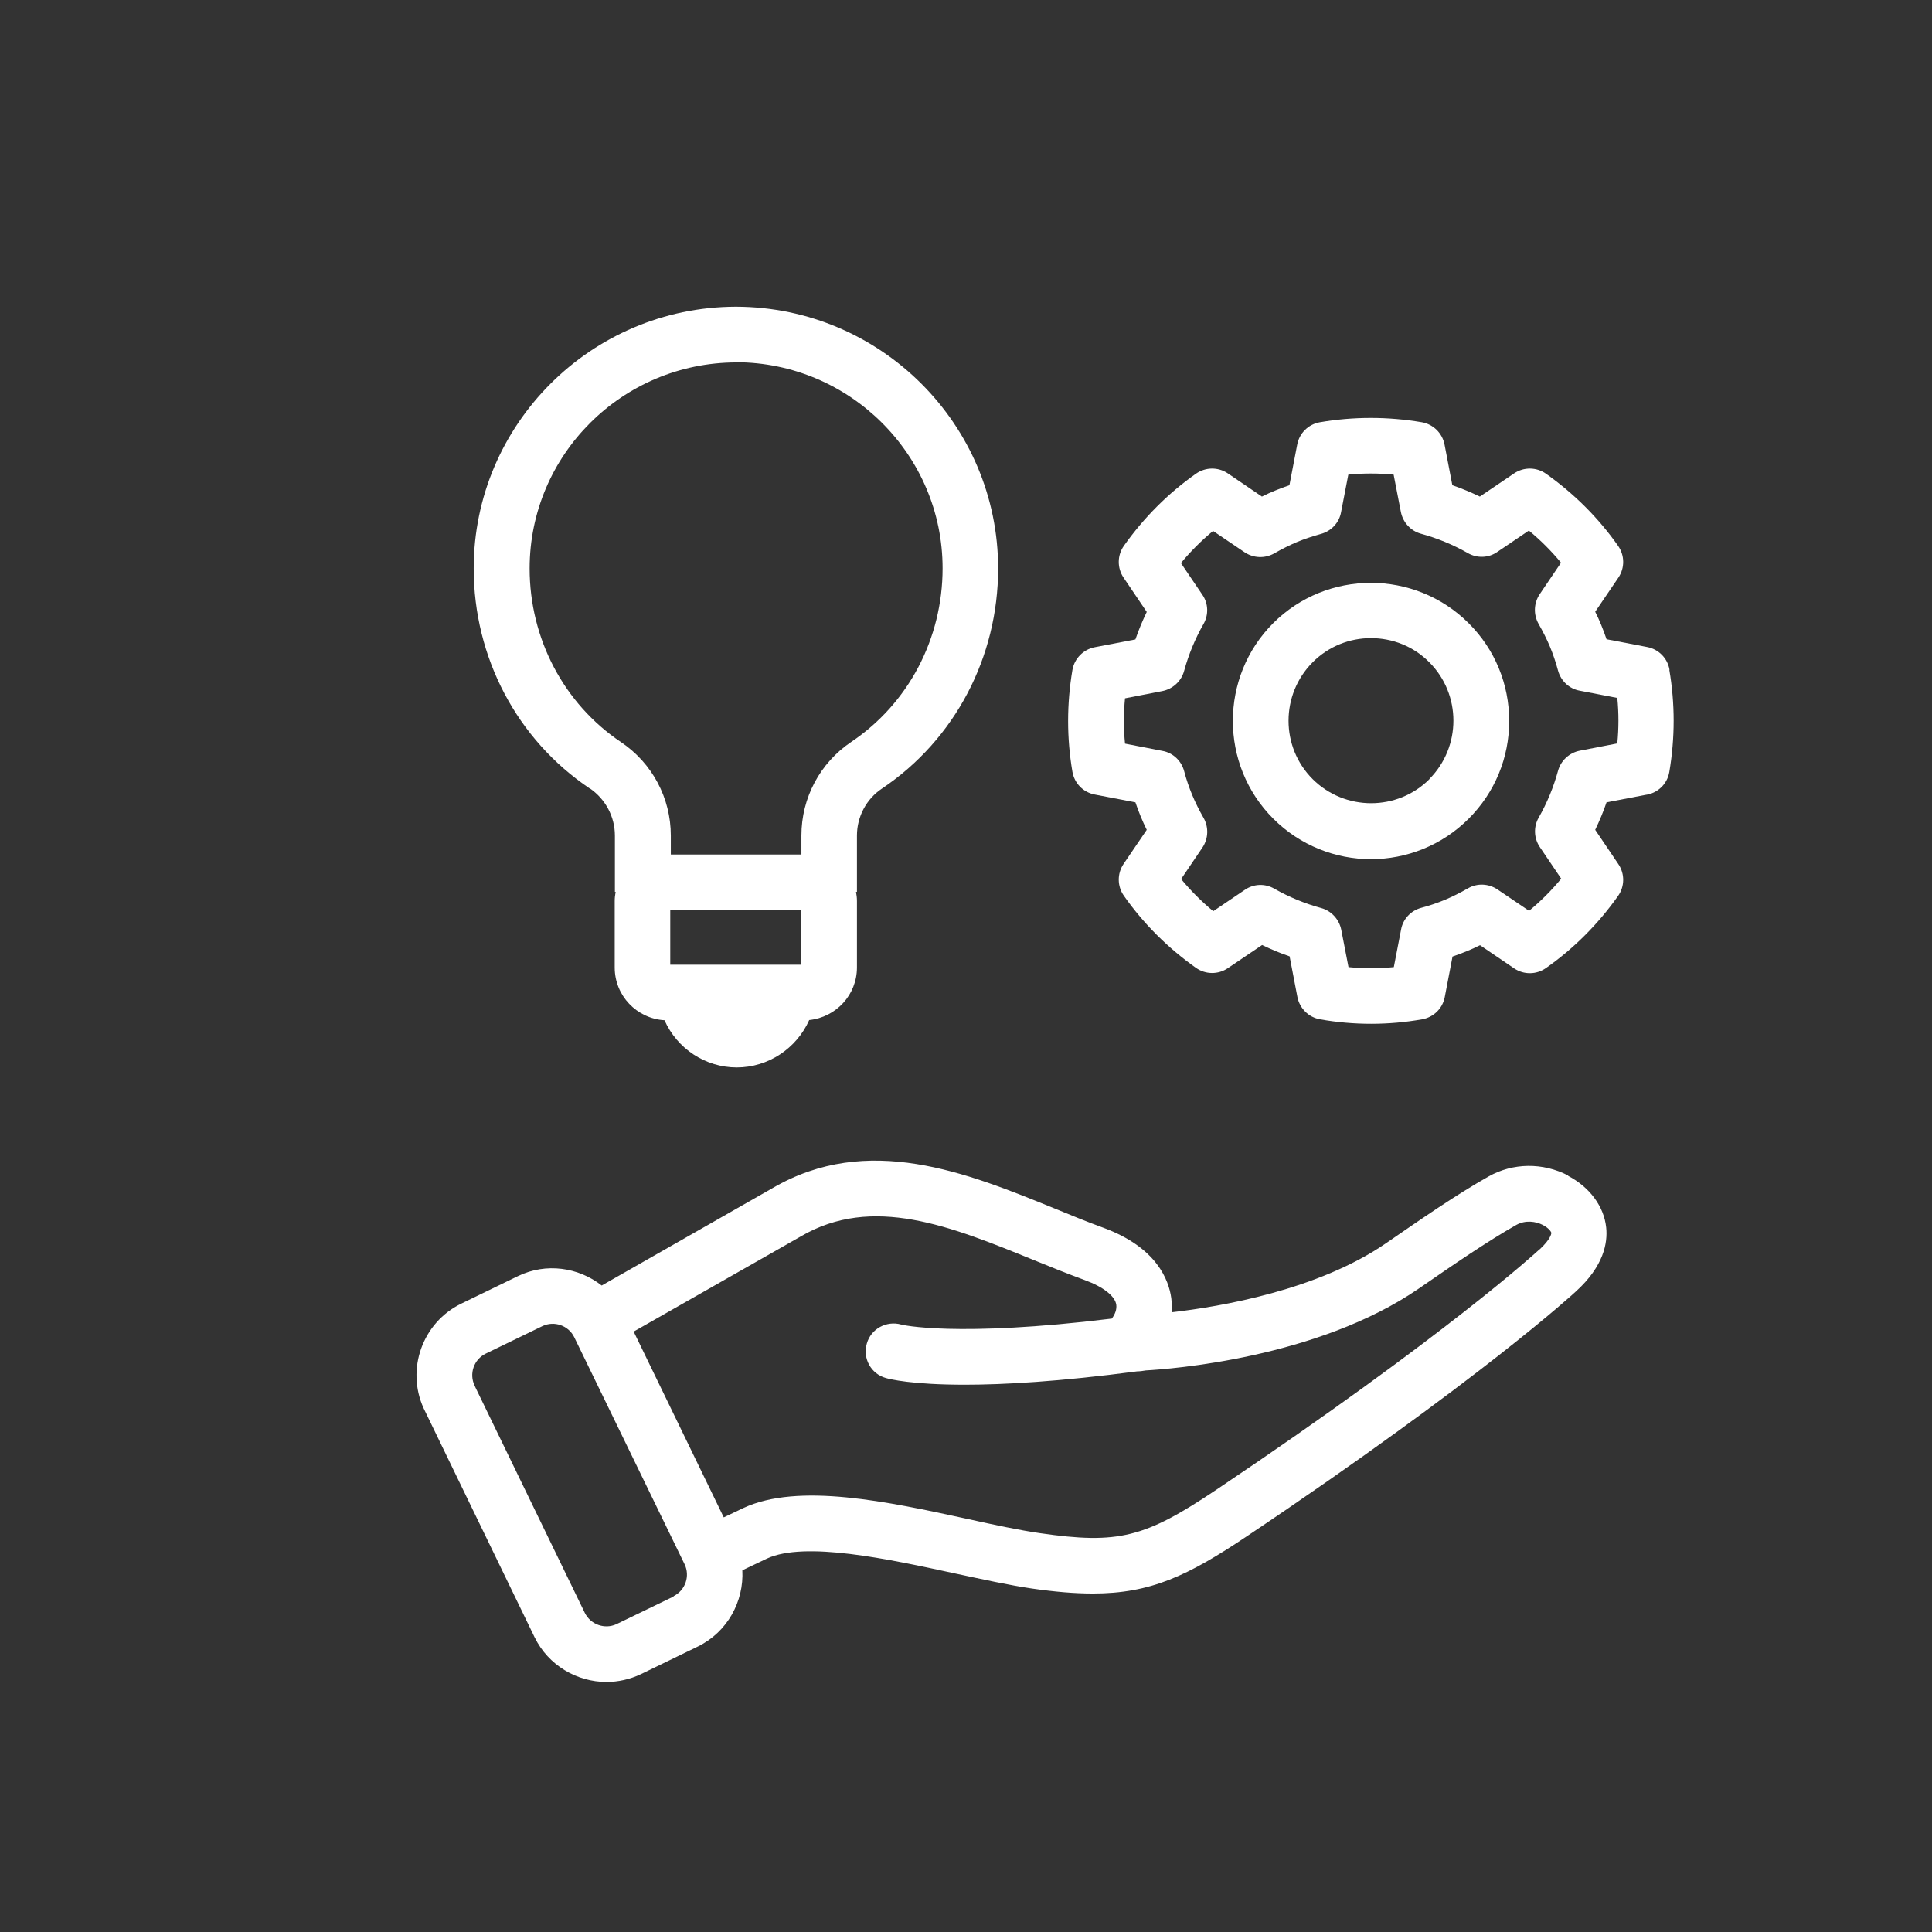 <?xml version="1.0" encoding="UTF-8"?>
<svg id="Layer_1" xmlns="http://www.w3.org/2000/svg" width="104" height="104" version="1.1" viewBox="0 0 104 104">
  <rect x="0" y="0" width="104" height="104" fill="#333333" stroke="none"/>
  <!-- Generator: Adobe Illustrator 30.0.0, SVG Export Plug-In . SVG Version: 2.1.1 Build 123)  -->
  <defs>
    <style>
      .st0 {
        fill: #ffffff;
      }
    </style>
  </defs>
  <path class="st0" d="M68.54,33.54c-2.9,2.9-2.9,7.63,0,10.53,1.45,1.45,3.36,2.18,5.26,2.18s3.81-.73,5.26-2.18c1.41-1.41,2.18-3.28,2.18-5.26s-.77-3.86-2.18-5.26c-2.9-2.9-7.63-2.9-10.53,0ZM76.95,41.94c-1.73,1.73-4.55,1.73-6.29,0-1.73-1.73-1.73-4.55,0-6.29.87-.87,2-1.3,3.14-1.3s2.28.43,3.14,1.3c1.73,1.73,1.73,4.55,0,6.29Z"/>
  <path class="st0" d="M89.87,36.05c-.11-.62-.58-1.1-1.2-1.22l-2.19-.42c-.09-.26-.18-.51-.28-.75-.1-.25-.21-.49-.33-.73l1.25-1.84c.35-.52.34-1.2-.02-1.71-1.06-1.51-2.37-2.81-3.88-3.88-.51-.36-1.19-.37-1.71-.02l-1.85,1.25c-.48-.23-.98-.44-1.48-.61l-.42-2.19c-.12-.61-.6-1.09-1.22-1.2-1.83-.31-3.68-.31-5.49,0-.62.11-1.1.58-1.22,1.2l-.42,2.19c-.26.09-.51.18-.75.28-.25.1-.49.21-.73.33l-1.84-1.25c-.52-.35-1.2-.34-1.71.02-1.51,1.06-2.81,2.37-3.88,3.88-.36.51-.37,1.19-.02,1.71l1.25,1.85c-.23.48-.44.98-.61,1.48l-2.19.42c-.61.12-1.09.6-1.2,1.22-.31,1.83-.31,3.68,0,5.49.11.62.58,1.1,1.2,1.22l2.19.42c.09.26.18.51.28.75.1.24.21.49.33.73l-1.25,1.84c-.35.52-.34,1.2.02,1.71,1.06,1.51,2.37,2.81,3.88,3.88.51.36,1.19.37,1.71.02l1.85-1.25c.48.23.97.44,1.48.61l.42,2.19c.12.61.6,1.09,1.22,1.2.91.16,1.83.24,2.75.24s1.83-.08,2.74-.24c.62-.11,1.1-.58,1.22-1.19l.42-2.19c.26-.09.51-.18.75-.28.25-.1.49-.21.73-.33l1.84,1.25c.52.35,1.2.34,1.71-.02,1.51-1.06,2.81-2.37,3.88-3.88.36-.51.37-1.19.02-1.71l-1.25-1.85c.23-.48.44-.98.61-1.48l2.09-.4c.64-.08,1.18-.57,1.29-1.24.31-1.83.31-3.68,0-5.49ZM87.05,40.02l-2.01.39c-.56.11-1.02.53-1.17,1.08-.24.88-.59,1.73-1.04,2.52-.29.5-.26,1.12.06,1.59l1.15,1.7c-.52.63-1.1,1.21-1.73,1.73l-1.7-1.15c-.48-.32-1.09-.35-1.59-.06-.42.24-.82.44-1.22.61-.41.17-.84.32-1.3.44-.55.15-.98.6-1.08,1.17l-.39,2.02c-.81.08-1.63.08-2.44,0l-.39-2.01c-.11-.56-.53-1.02-1.08-1.17-.88-.24-1.73-.59-2.52-1.04-.5-.29-1.11-.27-1.59.06l-1.7,1.15c-.63-.52-1.21-1.1-1.73-1.73l1.15-1.7c.32-.48.34-1.09.06-1.59-.24-.42-.44-.82-.61-1.23-.17-.41-.32-.84-.44-1.3-.15-.55-.6-.98-1.17-1.08l-2.01-.39c-.08-.81-.08-1.63,0-2.44l2.01-.39c.56-.11,1.02-.53,1.17-1.08.24-.88.59-1.73,1.04-2.52.29-.5.27-1.12-.06-1.59l-1.15-1.7c.52-.63,1.1-1.21,1.73-1.73l1.7,1.15c.48.32,1.09.34,1.59.06.42-.24.82-.44,1.22-.61.41-.17.84-.31,1.3-.44.55-.15.98-.6,1.08-1.17l.39-2.02c.81-.08,1.63-.08,2.44,0l.39,2.01c.11.56.53,1.02,1.08,1.17.88.24,1.73.59,2.52,1.04.5.29,1.12.27,1.59-.06l1.7-1.15c.63.52,1.21,1.1,1.73,1.73l-1.15,1.7c-.32.48-.34,1.09-.06,1.59.24.42.44.82.61,1.22.17.41.32.85.44,1.3.15.55.6.98,1.17,1.08l2.02.39c.08.81.08,1.63,0,2.44Z"/>
  <path class="st0" d="M84.42,63.28c-1.37-.71-2.98-.69-4.29.05-1.72.97-3.54,2.23-5.53,3.6-3.65,2.51-8.89,3.41-11.53,3.71.02-.25.01-.51-.02-.76-.13-.96-.77-2.72-3.63-3.78-.88-.32-1.76-.68-2.66-1.05-4.71-1.92-10.05-4.09-15.18-1.09l-9.19,5.24c-1.25-.98-2.99-1.24-4.5-.51l-3.07,1.49c-2.08,1.02-2.97,3.52-2.02,5.62l5.98,12.34c.74,1.51,2.28,2.4,3.87,2.4.62,0,1.26-.14,1.85-.42l3.07-1.49c1.59-.78,2.48-2.43,2.39-4.1l1.32-.63c2.05-.95,6.53.02,10.13.8,1.5.32,2.91.63,4.13.81,1.25.18,2.32.27,3.29.27,3.1,0,5.11-.95,8.3-3.09,12.6-8.45,17.67-13.14,17.7-13.17,1.5-1.36,1.72-2.62,1.63-3.45-.12-1.13-.89-2.17-2.06-2.78ZM36.26,85.94l-3.08,1.49c-.63.29-1.39.02-1.7-.61l-5.89-12.14-.04-.09c-.31-.64-.04-1.41.59-1.72l3.05-1.48c.64-.31,1.41-.04,1.72.59l5.94,12.22c.31.64.04,1.41-.59,1.72ZM82.82,67.3s-4.94,4.57-17.34,12.89c-3.86,2.59-5.28,2.95-9.5,2.34-1.11-.16-2.48-.45-3.92-.77-4.25-.92-9.07-1.97-12.05-.58l-1.05.5-4.85-10,8.99-5.12c3.87-2.27,8.08-.55,12.55,1.27.93.38,1.85.75,2.75,1.08,1.01.37,1.63.87,1.69,1.33.03.24-.06.5-.24.74-8.41,1.03-11.33.33-11.34.32-.79-.22-1.63.23-1.85,1.03-.23.8.23,1.63,1.03,1.85.2.06,1.4.36,4.25.36,2.1,0,5.11-.17,9.28-.72.14,0,.29-.02.46-.05,1.28-.07,9.24-.65,14.7-4.41,1.87-1.29,3.64-2.51,5.24-3.42.5-.28,1.06-.19,1.43,0,.33.17.46.38.46.43,0,0,0,.32-.68.93Z"/>
  <path class="st0" d="M31.74,42.43c.85.58,1.36,1.53,1.36,2.55v3.03h.04c-.03.16-.05.32-.05.49v3.58c0,1.52,1.19,2.75,2.68,2.84.68,1.53,2.2,2.54,3.89,2.54s3.22-1.02,3.9-2.55c1.44-.15,2.57-1.35,2.57-2.83v-3.58c0-.17-.02-.33-.05-.49h.05v-3.03c0-1.02.51-1.98,1.36-2.54,3.91-2.63,6.24-7.06,6.24-11.84,0-7.75-6.31-14.06-14.09-14.09h-.05c-7.77.03-14.09,6.34-14.09,14.09,0,4.79,2.33,9.21,6.24,11.84ZM43.13,51.93h-7.05v-2.93h7.05v2.93ZM39.62,19.5c6.13.01,11.12,4.99,11.12,11.09,0,3.79-1.84,7.28-4.92,9.35-1.68,1.13-2.68,3.01-2.68,5.04v1.02h-7.03v-1.02c0-2.02-1-3.9-2.68-5.03-3.08-2.07-4.92-5.57-4.92-9.35,0-6.11,4.98-11.08,11.12-11.09Z"/>
</svg>